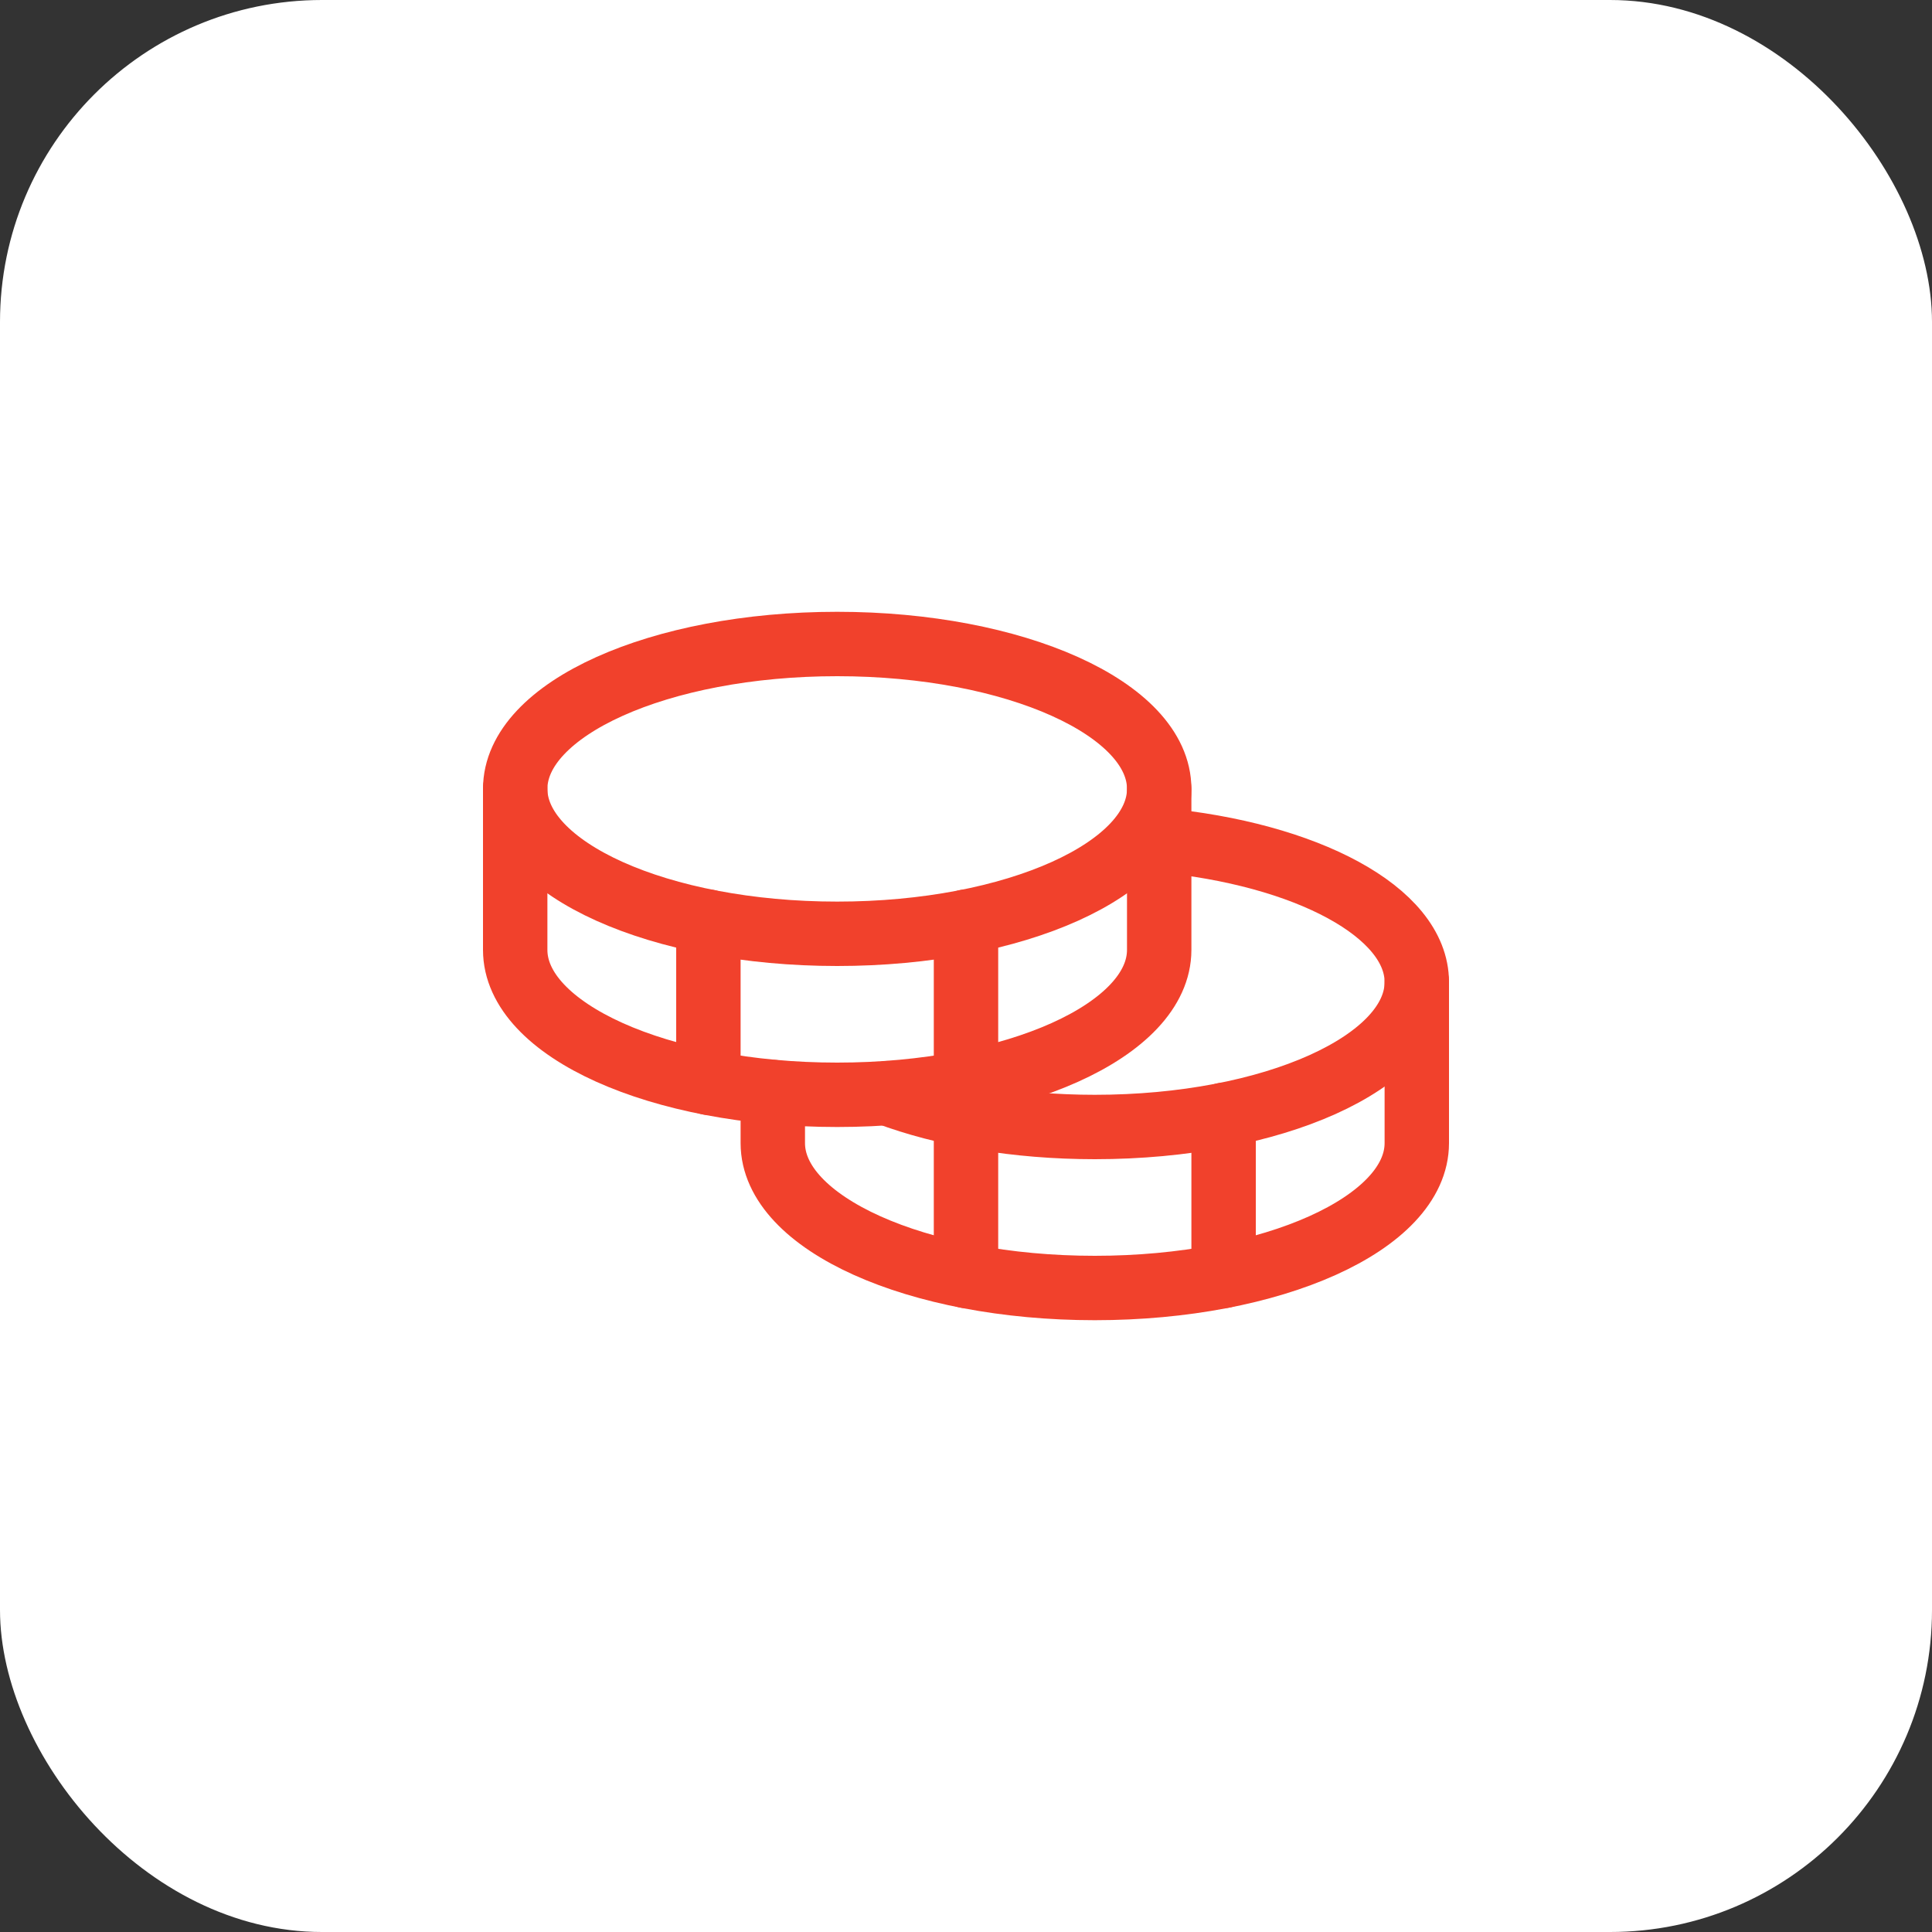 <?xml version="1.0" encoding="UTF-8"?> <svg xmlns="http://www.w3.org/2000/svg" width="60" height="60" viewBox="0 0 60 60" fill="none"><rect x="0" y="0" width="60" height="60" fill="#333333" stroke="none"/> <rect width="60" height="60" rx="10" fill="white"></rect> <path d="M26 29C31.523 29 36 26.985 36 24.5C36 22.015 31.523 20 26 20C20.477 20 16 22.015 16 24.5C16 26.985 20.477 29 26 29Z" stroke="#F1412C" stroke-width="2" stroke-linecap="round" stroke-linejoin="round"></path> <path d="M16 24.5V29.5C16 31.988 20.475 34 26 34C31.525 34 36 31.988 36 29.5V24.5" stroke="#F1412C" stroke-width="2" stroke-linecap="round" stroke-linejoin="round"></path> <path d="M22 28.625V33.625" stroke="#F1412C" stroke-width="2" stroke-linecap="round" stroke-linejoin="round"></path> <path d="M36 26.087C40.562 26.512 44 28.325 44 30.5C44 32.987 39.525 35 34 35C31.55 35 29.3 34.6 27.562 33.95" stroke="#F1412C" stroke-width="2" stroke-linecap="round" stroke-linejoin="round"></path> <path d="M24 33.913V35.5C24 37.987 28.475 40 34 40C39.525 40 44 37.987 44 35.5V30.5" stroke="#F1412C" stroke-width="2" stroke-linecap="round" stroke-linejoin="round"></path> <path d="M38 34.625V39.625" stroke="#F1412C" stroke-width="2" stroke-linecap="round" stroke-linejoin="round"></path> <path d="M30 28.625V39.625" stroke="#F1412C" stroke-width="2" stroke-linecap="round" stroke-linejoin="round"></path> </svg> 